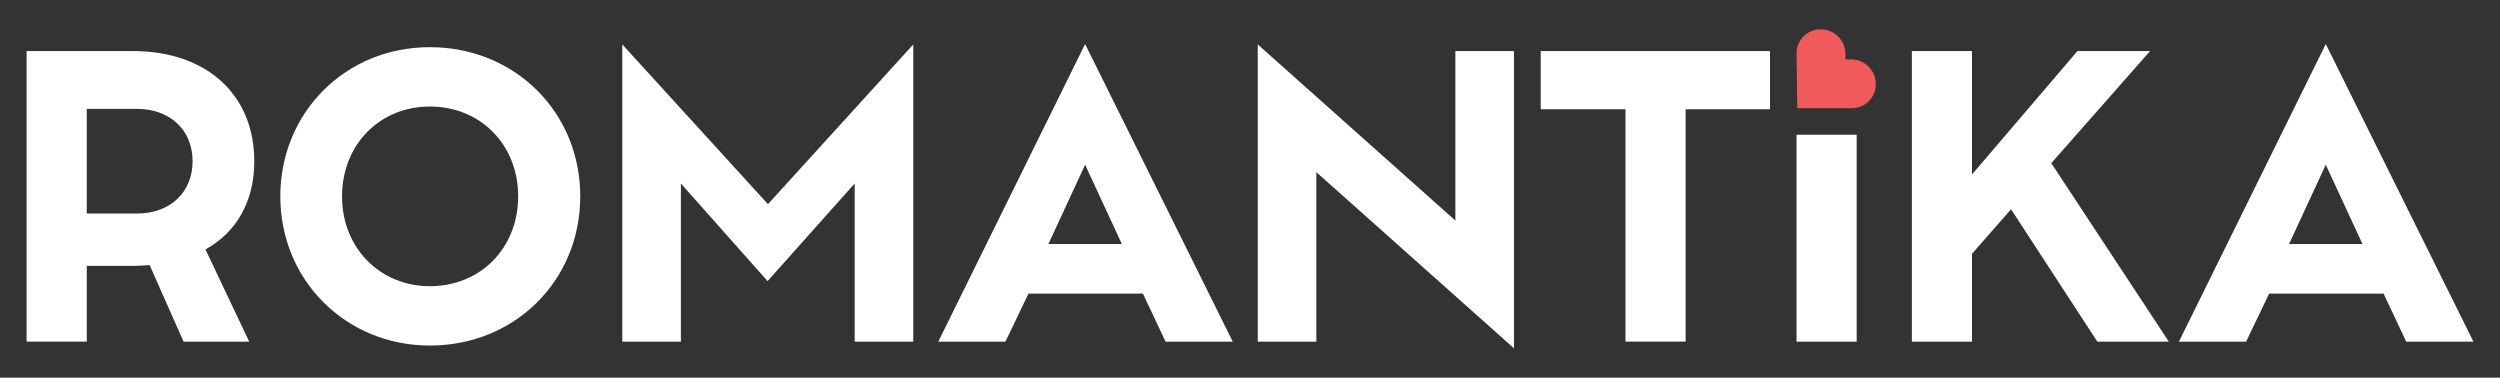 <svg version="1.1" xmlns="http://www.w3.org/2000/svg" x="0" y="0" viewBox="0 0 2291.69 346.19" xml:space="preserve"><rect x="0" y="0" width="2291.69" height="346.19" fill="#333333" stroke="none"/><path fill="#ffffff" d="m188.35 228.68 40.09 84.49H168.3L137.16 243c-5.01.36-10.03.71-15.04.71h-42.6v69.45H24.39V46.82h97.73c66.95 0 110.98 39.74 110.98 100.96 0 37.23-16.47 65.15-44.75 80.9zM79.52 195.75h46.18c30.07 0 50.84-19.33 50.84-47.97S155.77 99.8 125.7 99.8H79.52v95.95zM256.96 180c0-76.97 59.79-136.76 137.12-136.76 77.68 0 137.83 59.43 137.83 136.76 0 77.33-60.14 136.75-137.83 136.75-76.97 0-137.12-59.78-137.12-136.75zm218.03 0c0-47.26-34.37-82.34-80.91-82.34-46.18 0-80.55 35.08-80.55 82.34 0 47.26 34.73 82.34 80.55 82.34 46.54 0 80.91-35.09 80.91-82.34zM570.45 313.17V40.73l133.53 146.42L837.16 40.73v272.44h-53.7V168.18l-79.83 89.5-79.48-89.5v144.99h-53.7zM1068.45 313.17l-20.77-44.03H942.79l-21.12 44.03H860.1L994.7 40.38l135.33 272.8h-61.58zm-40.09-89.5L994.7 151l-33.65 72.68h67.31zM1387.81 319.26 1206.66 157.8v155.37h-53.7V40.73l181.15 161.46V46.82h53.7v272.44zM1490.04 313.17V100.16h-77.69V46.82h210.15v53.34h-77.33v213.01h-55.13zM1646.84 313.17V123.52h55.13v189.65h-55.13zM1752.55 313.17V46.82h55.13v113.13l96.66-113.13h66.59l-90.57 102.75 107.76 163.61h-65.52l-79.12-121.36-35.8 40.81v80.55h-55.13zM2205.73 313.17l-20.77-44.03h-104.89l-21.12 44.03h-61.58l134.61-272.8 135.33 272.8h-61.58zm-40.1-89.5L2131.98 151l-33.65 72.68h67.3z"/><path fill="#f15a5d" d="M1668.66 26.93h.54c12.16 0 22.25 9.95 22.42 22.12l.07 5.37h5.37c12.17 0 22.25 9.95 22.42 22.12l.01.54c.16 12.16-9.65 22.11-21.82 22.11h-50.14l-.6-44.77-.07-5.37c-.18-12.17 9.63-22.12 21.8-22.12z"/></svg>